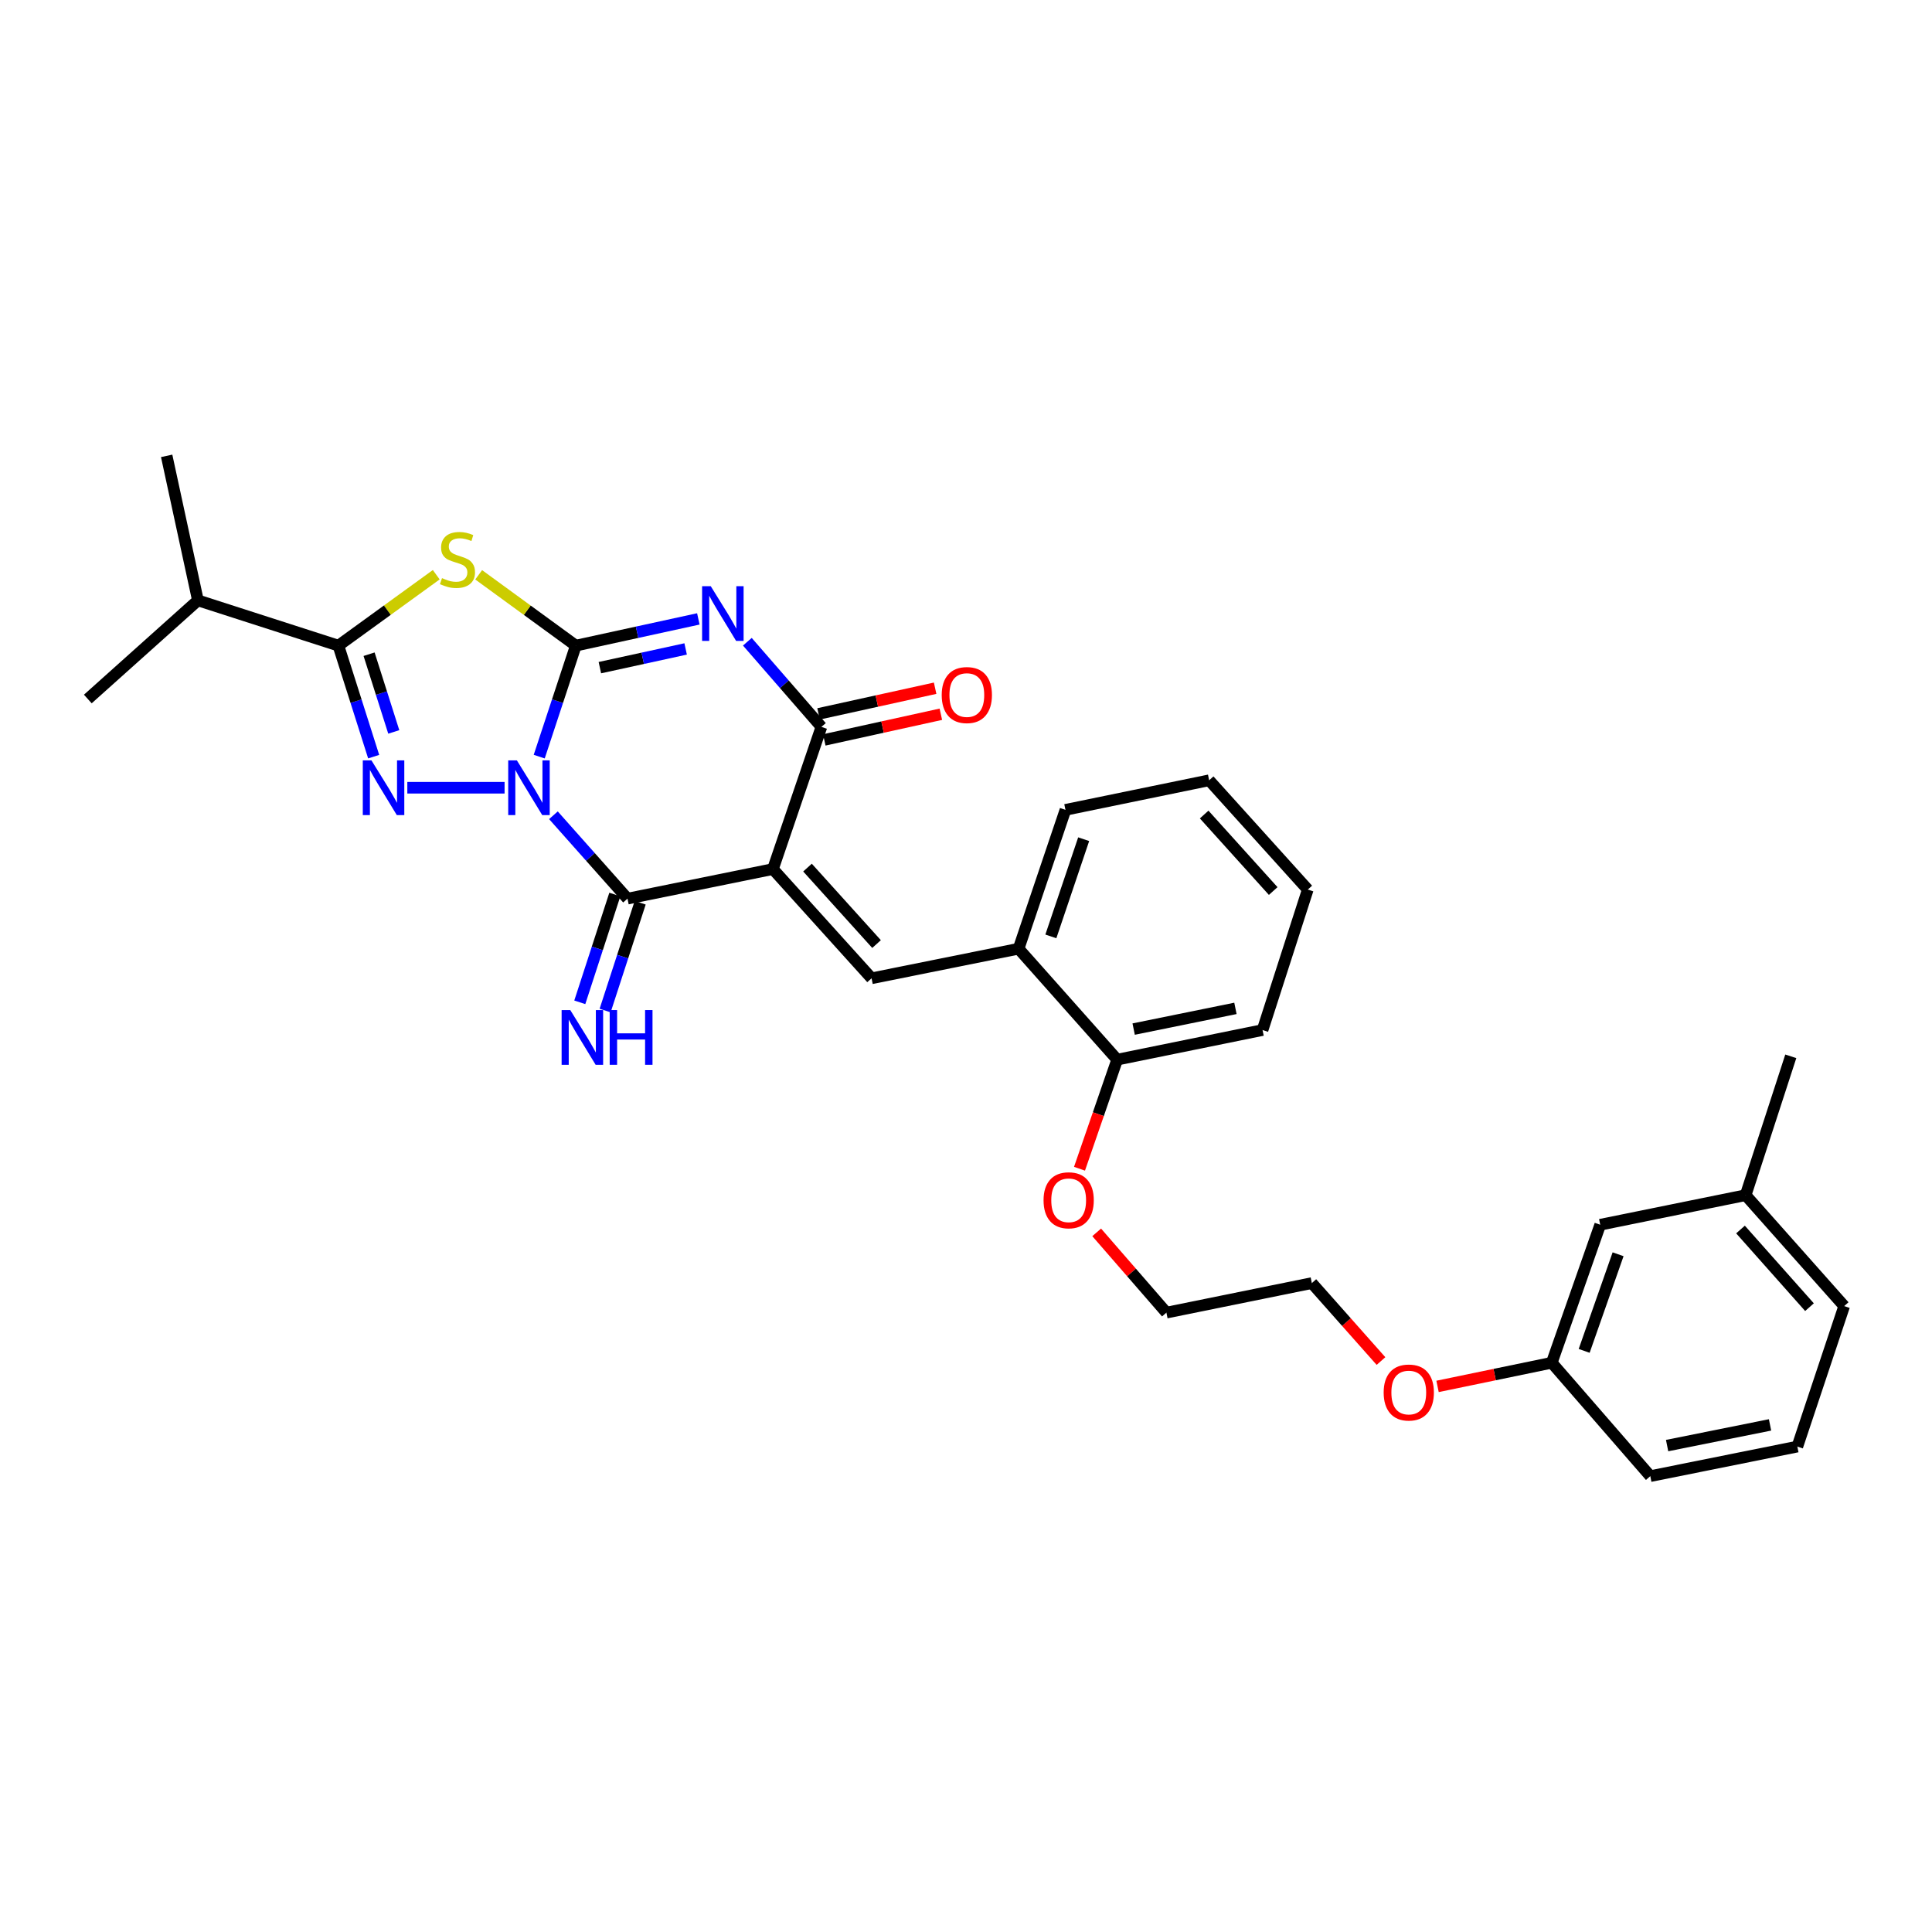 <?xml version='1.0' encoding='iso-8859-1'?>
<svg version='1.1' baseProfile='full'
              xmlns='http://www.w3.org/2000/svg'
                      xmlns:rdkit='http://www.rdkit.org/xml'
                      xmlns:xlink='http://www.w3.org/1999/xlink'
                  xml:space='preserve'
width='1000px' height='1000px' viewBox='0 0 1000 1000'>
<!-- END OF HEADER -->
<rect style='opacity:1.0;fill:#FFFFFF;stroke:none' width='1000' height='1000' x='0' y='0'> </rect>
<path class='bond-0' d='M 279.099,391.632 L 288.57,362.904' style='fill:none;fill-rule:evenodd;stroke:#0000FF;stroke-width:6px;stroke-linecap:butt;stroke-linejoin:miter;stroke-opacity:1' />
<path class='bond-0' d='M 288.57,362.904 L 298.042,334.175' style='fill:none;fill-rule:evenodd;stroke:#000000;stroke-width:6px;stroke-linecap:butt;stroke-linejoin:miter;stroke-opacity:1' />
<path class='bond-3' d='M 286.452,421.976 L 305.625,443.554' style='fill:none;fill-rule:evenodd;stroke:#0000FF;stroke-width:6px;stroke-linecap:butt;stroke-linejoin:miter;stroke-opacity:1' />
<path class='bond-3' d='M 305.625,443.554 L 324.797,465.131' style='fill:none;fill-rule:evenodd;stroke:#000000;stroke-width:6px;stroke-linecap:butt;stroke-linejoin:miter;stroke-opacity:1' />
<path class='bond-4' d='M 261.171,407.729 L 210.829,407.729' style='fill:none;fill-rule:evenodd;stroke:#0000FF;stroke-width:6px;stroke-linecap:butt;stroke-linejoin:miter;stroke-opacity:1' />
<path class='bond-2' d='M 298.042,334.175 L 329.751,327.257' style='fill:none;fill-rule:evenodd;stroke:#000000;stroke-width:6px;stroke-linecap:butt;stroke-linejoin:miter;stroke-opacity:1' />
<path class='bond-2' d='M 329.751,327.257 L 361.459,320.34' style='fill:none;fill-rule:evenodd;stroke:#0000FF;stroke-width:6px;stroke-linecap:butt;stroke-linejoin:miter;stroke-opacity:1' />
<path class='bond-2' d='M 310.494,345.574 L 332.69,340.732' style='fill:none;fill-rule:evenodd;stroke:#000000;stroke-width:6px;stroke-linecap:butt;stroke-linejoin:miter;stroke-opacity:1' />
<path class='bond-2' d='M 332.69,340.732 L 354.886,335.889' style='fill:none;fill-rule:evenodd;stroke:#0000FF;stroke-width:6px;stroke-linecap:butt;stroke-linejoin:miter;stroke-opacity:1' />
<path class='bond-5' d='M 298.042,334.175 L 272.901,315.846' style='fill:none;fill-rule:evenodd;stroke:#000000;stroke-width:6px;stroke-linecap:butt;stroke-linejoin:miter;stroke-opacity:1' />
<path class='bond-5' d='M 272.901,315.846 L 247.761,297.516' style='fill:none;fill-rule:evenodd;stroke:#CCCC00;stroke-width:6px;stroke-linecap:butt;stroke-linejoin:miter;stroke-opacity:1' />
<path class='bond-1' d='M 400.067,449.83 L 324.797,465.131' style='fill:none;fill-rule:evenodd;stroke:#000000;stroke-width:6px;stroke-linecap:butt;stroke-linejoin:miter;stroke-opacity:1' />
<path class='bond-6' d='M 400.067,449.83 L 425.159,376.239' style='fill:none;fill-rule:evenodd;stroke:#000000;stroke-width:6px;stroke-linecap:butt;stroke-linejoin:miter;stroke-opacity:1' />
<path class='bond-8' d='M 400.067,449.83 L 451.125,506.367' style='fill:none;fill-rule:evenodd;stroke:#000000;stroke-width:6px;stroke-linecap:butt;stroke-linejoin:miter;stroke-opacity:1' />
<path class='bond-8' d='M 417.961,449.067 L 453.702,488.643' style='fill:none;fill-rule:evenodd;stroke:#000000;stroke-width:6px;stroke-linecap:butt;stroke-linejoin:miter;stroke-opacity:1' />
<path class='bond-32' d='M 386.83,332.159 L 405.995,354.199' style='fill:none;fill-rule:evenodd;stroke:#0000FF;stroke-width:6px;stroke-linecap:butt;stroke-linejoin:miter;stroke-opacity:1' />
<path class='bond-32' d='M 405.995,354.199 L 425.159,376.239' style='fill:none;fill-rule:evenodd;stroke:#000000;stroke-width:6px;stroke-linecap:butt;stroke-linejoin:miter;stroke-opacity:1' />
<path class='bond-10' d='M 318.239,462.999 L 309.168,490.897' style='fill:none;fill-rule:evenodd;stroke:#000000;stroke-width:6px;stroke-linecap:butt;stroke-linejoin:miter;stroke-opacity:1' />
<path class='bond-10' d='M 309.168,490.897 L 300.097,518.795' style='fill:none;fill-rule:evenodd;stroke:#0000FF;stroke-width:6px;stroke-linecap:butt;stroke-linejoin:miter;stroke-opacity:1' />
<path class='bond-10' d='M 331.355,467.263 L 322.283,495.161' style='fill:none;fill-rule:evenodd;stroke:#000000;stroke-width:6px;stroke-linecap:butt;stroke-linejoin:miter;stroke-opacity:1' />
<path class='bond-10' d='M 322.283,495.161 L 313.212,523.06' style='fill:none;fill-rule:evenodd;stroke:#0000FF;stroke-width:6px;stroke-linecap:butt;stroke-linejoin:miter;stroke-opacity:1' />
<path class='bond-7' d='M 193.411,391.639 L 184.282,362.907' style='fill:none;fill-rule:evenodd;stroke:#0000FF;stroke-width:6px;stroke-linecap:butt;stroke-linejoin:miter;stroke-opacity:1' />
<path class='bond-7' d='M 184.282,362.907 L 175.154,334.175' style='fill:none;fill-rule:evenodd;stroke:#000000;stroke-width:6px;stroke-linecap:butt;stroke-linejoin:miter;stroke-opacity:1' />
<path class='bond-7' d='M 203.816,378.844 L 197.426,358.731' style='fill:none;fill-rule:evenodd;stroke:#0000FF;stroke-width:6px;stroke-linecap:butt;stroke-linejoin:miter;stroke-opacity:1' />
<path class='bond-7' d='M 197.426,358.731 L 191.036,338.619' style='fill:none;fill-rule:evenodd;stroke:#000000;stroke-width:6px;stroke-linecap:butt;stroke-linejoin:miter;stroke-opacity:1' />
<path class='bond-31' d='M 225.803,297.473 L 200.478,315.824' style='fill:none;fill-rule:evenodd;stroke:#CCCC00;stroke-width:6px;stroke-linecap:butt;stroke-linejoin:miter;stroke-opacity:1' />
<path class='bond-31' d='M 200.478,315.824 L 175.154,334.175' style='fill:none;fill-rule:evenodd;stroke:#000000;stroke-width:6px;stroke-linecap:butt;stroke-linejoin:miter;stroke-opacity:1' />
<path class='bond-11' d='M 426.641,382.973 L 456.813,376.333' style='fill:none;fill-rule:evenodd;stroke:#000000;stroke-width:6px;stroke-linecap:butt;stroke-linejoin:miter;stroke-opacity:1' />
<path class='bond-11' d='M 456.813,376.333 L 486.984,369.693' style='fill:none;fill-rule:evenodd;stroke:#FF0000;stroke-width:6px;stroke-linecap:butt;stroke-linejoin:miter;stroke-opacity:1' />
<path class='bond-11' d='M 423.677,369.504 L 453.849,362.864' style='fill:none;fill-rule:evenodd;stroke:#000000;stroke-width:6px;stroke-linecap:butt;stroke-linejoin:miter;stroke-opacity:1' />
<path class='bond-11' d='M 453.849,362.864 L 484.02,356.224' style='fill:none;fill-rule:evenodd;stroke:#FF0000;stroke-width:6px;stroke-linecap:butt;stroke-linejoin:miter;stroke-opacity:1' />
<path class='bond-13' d='M 175.154,334.175 L 102.443,310.753' style='fill:none;fill-rule:evenodd;stroke:#000000;stroke-width:6px;stroke-linecap:butt;stroke-linejoin:miter;stroke-opacity:1' />
<path class='bond-9' d='M 451.125,506.367 L 527.215,491.051' style='fill:none;fill-rule:evenodd;stroke:#000000;stroke-width:6px;stroke-linecap:butt;stroke-linejoin:miter;stroke-opacity:1' />
<path class='bond-12' d='M 527.215,491.051 L 578.243,548.469' style='fill:none;fill-rule:evenodd;stroke:#000000;stroke-width:6px;stroke-linecap:butt;stroke-linejoin:miter;stroke-opacity:1' />
<path class='bond-20' d='M 527.215,491.051 L 551.48,419.175' style='fill:none;fill-rule:evenodd;stroke:#000000;stroke-width:6px;stroke-linecap:butt;stroke-linejoin:miter;stroke-opacity:1' />
<path class='bond-20' d='M 543.921,484.681 L 560.907,434.368' style='fill:none;fill-rule:evenodd;stroke:#000000;stroke-width:6px;stroke-linecap:butt;stroke-linejoin:miter;stroke-opacity:1' />
<path class='bond-17' d='M 578.243,548.469 L 568.496,576.703' style='fill:none;fill-rule:evenodd;stroke:#000000;stroke-width:6px;stroke-linecap:butt;stroke-linejoin:miter;stroke-opacity:1' />
<path class='bond-17' d='M 568.496,576.703 L 558.75,604.936' style='fill:none;fill-rule:evenodd;stroke:#FF0000;stroke-width:6px;stroke-linecap:butt;stroke-linejoin:miter;stroke-opacity:1' />
<path class='bond-21' d='M 578.243,548.469 L 653.497,533.153' style='fill:none;fill-rule:evenodd;stroke:#000000;stroke-width:6px;stroke-linecap:butt;stroke-linejoin:miter;stroke-opacity:1' />
<path class='bond-21' d='M 586.78,532.657 L 639.458,521.936' style='fill:none;fill-rule:evenodd;stroke:#000000;stroke-width:6px;stroke-linecap:butt;stroke-linejoin:miter;stroke-opacity:1' />
<path class='bond-24' d='M 102.443,310.753 L 45.455,361.804' style='fill:none;fill-rule:evenodd;stroke:#000000;stroke-width:6px;stroke-linecap:butt;stroke-linejoin:miter;stroke-opacity:1' />
<path class='bond-25' d='M 102.443,310.753 L 86.261,235.951' style='fill:none;fill-rule:evenodd;stroke:#000000;stroke-width:6px;stroke-linecap:butt;stroke-linejoin:miter;stroke-opacity:1' />
<path class='bond-14' d='M 828.271,633.921 L 803.186,705.36' style='fill:none;fill-rule:evenodd;stroke:#000000;stroke-width:6px;stroke-linecap:butt;stroke-linejoin:miter;stroke-opacity:1' />
<path class='bond-14' d='M 837.521,649.206 L 819.961,699.213' style='fill:none;fill-rule:evenodd;stroke:#000000;stroke-width:6px;stroke-linecap:butt;stroke-linejoin:miter;stroke-opacity:1' />
<path class='bond-16' d='M 828.271,633.921 L 903.541,618.62' style='fill:none;fill-rule:evenodd;stroke:#000000;stroke-width:6px;stroke-linecap:butt;stroke-linejoin:miter;stroke-opacity:1' />
<path class='bond-15' d='M 803.186,705.36 L 773.628,711.48' style='fill:none;fill-rule:evenodd;stroke:#000000;stroke-width:6px;stroke-linecap:butt;stroke-linejoin:miter;stroke-opacity:1' />
<path class='bond-15' d='M 773.628,711.48 L 744.07,717.601' style='fill:none;fill-rule:evenodd;stroke:#FF0000;stroke-width:6px;stroke-linecap:butt;stroke-linejoin:miter;stroke-opacity:1' />
<path class='bond-22' d='M 803.186,705.36 L 854.191,764.049' style='fill:none;fill-rule:evenodd;stroke:#000000;stroke-width:6px;stroke-linecap:butt;stroke-linejoin:miter;stroke-opacity:1' />
<path class='bond-28' d='M 903.541,618.62 L 926.909,546.745' style='fill:none;fill-rule:evenodd;stroke:#000000;stroke-width:6px;stroke-linecap:butt;stroke-linejoin:miter;stroke-opacity:1' />
<path class='bond-34' d='M 903.541,618.62 L 954.545,676.038' style='fill:none;fill-rule:evenodd;stroke:#000000;stroke-width:6px;stroke-linecap:butt;stroke-linejoin:miter;stroke-opacity:1' />
<path class='bond-34' d='M 900.881,636.392 L 936.584,676.585' style='fill:none;fill-rule:evenodd;stroke:#000000;stroke-width:6px;stroke-linecap:butt;stroke-linejoin:miter;stroke-opacity:1' />
<path class='bond-26' d='M 567.64,637.868 L 585.687,658.642' style='fill:none;fill-rule:evenodd;stroke:#FF0000;stroke-width:6px;stroke-linecap:butt;stroke-linejoin:miter;stroke-opacity:1' />
<path class='bond-26' d='M 585.687,658.642 L 603.733,679.417' style='fill:none;fill-rule:evenodd;stroke:#000000;stroke-width:6px;stroke-linecap:butt;stroke-linejoin:miter;stroke-opacity:1' />
<path class='bond-18' d='M 714.799,704.473 L 696.901,684.299' style='fill:none;fill-rule:evenodd;stroke:#FF0000;stroke-width:6px;stroke-linecap:butt;stroke-linejoin:miter;stroke-opacity:1' />
<path class='bond-18' d='M 696.901,684.299 L 679.003,664.124' style='fill:none;fill-rule:evenodd;stroke:#000000;stroke-width:6px;stroke-linecap:butt;stroke-linejoin:miter;stroke-opacity:1' />
<path class='bond-19' d='M 930.303,748.749 L 854.191,764.049' style='fill:none;fill-rule:evenodd;stroke:#000000;stroke-width:6px;stroke-linecap:butt;stroke-linejoin:miter;stroke-opacity:1' />
<path class='bond-19' d='M 916.169,737.523 L 862.89,748.234' style='fill:none;fill-rule:evenodd;stroke:#000000;stroke-width:6px;stroke-linecap:butt;stroke-linejoin:miter;stroke-opacity:1' />
<path class='bond-23' d='M 930.303,748.749 L 954.545,676.038' style='fill:none;fill-rule:evenodd;stroke:#000000;stroke-width:6px;stroke-linecap:butt;stroke-linejoin:miter;stroke-opacity:1' />
<path class='bond-29' d='M 551.48,419.175 L 625.853,403.875' style='fill:none;fill-rule:evenodd;stroke:#000000;stroke-width:6px;stroke-linecap:butt;stroke-linejoin:miter;stroke-opacity:1' />
<path class='bond-33' d='M 653.497,533.153 L 676.904,460.442' style='fill:none;fill-rule:evenodd;stroke:#000000;stroke-width:6px;stroke-linecap:butt;stroke-linejoin:miter;stroke-opacity:1' />
<path class='bond-27' d='M 603.733,679.417 L 679.003,664.124' style='fill:none;fill-rule:evenodd;stroke:#000000;stroke-width:6px;stroke-linecap:butt;stroke-linejoin:miter;stroke-opacity:1' />
<path class='bond-30' d='M 625.853,403.875 L 676.904,460.442' style='fill:none;fill-rule:evenodd;stroke:#000000;stroke-width:6px;stroke-linecap:butt;stroke-linejoin:miter;stroke-opacity:1' />
<path class='bond-30' d='M 623.272,421.6 L 659.008,461.197' style='fill:none;fill-rule:evenodd;stroke:#000000;stroke-width:6px;stroke-linecap:butt;stroke-linejoin:miter;stroke-opacity:1' />
<path  class='atom-0' d='M 267.532 393.569
L 276.812 408.569
Q 277.732 410.049, 279.212 412.729
Q 280.692 415.409, 280.772 415.569
L 280.772 393.569
L 284.532 393.569
L 284.532 421.889
L 280.652 421.889
L 270.692 405.489
Q 269.532 403.569, 268.292 401.369
Q 267.092 399.169, 266.732 398.489
L 266.732 421.889
L 263.052 421.889
L 263.052 393.569
L 267.532 393.569
' fill='#0000FF'/>
<path  class='atom-3' d='M 367.887 303.412
L 377.167 318.412
Q 378.087 319.892, 379.567 322.572
Q 381.047 325.252, 381.127 325.412
L 381.127 303.412
L 384.887 303.412
L 384.887 331.732
L 381.007 331.732
L 371.047 315.332
Q 369.887 313.412, 368.647 311.212
Q 367.447 309.012, 367.087 308.332
L 367.087 331.732
L 363.407 331.732
L 363.407 303.412
L 367.887 303.412
' fill='#0000FF'/>
<path  class='atom-5' d='M 192.262 393.569
L 201.542 408.569
Q 202.462 410.049, 203.942 412.729
Q 205.422 415.409, 205.502 415.569
L 205.502 393.569
L 209.262 393.569
L 209.262 421.889
L 205.382 421.889
L 195.422 405.489
Q 194.262 403.569, 193.022 401.369
Q 191.822 399.169, 191.462 398.489
L 191.462 421.889
L 187.782 421.889
L 187.782 393.569
L 192.262 393.569
' fill='#0000FF'/>
<path  class='atom-6' d='M 228.786 299.234
Q 229.106 299.354, 230.426 299.914
Q 231.746 300.474, 233.186 300.834
Q 234.666 301.154, 236.106 301.154
Q 238.786 301.154, 240.346 299.874
Q 241.906 298.554, 241.906 296.274
Q 241.906 294.714, 241.106 293.754
Q 240.346 292.794, 239.146 292.274
Q 237.946 291.754, 235.946 291.154
Q 233.426 290.394, 231.906 289.674
Q 230.426 288.954, 229.346 287.434
Q 228.306 285.914, 228.306 283.354
Q 228.306 279.794, 230.706 277.594
Q 233.146 275.394, 237.946 275.394
Q 241.226 275.394, 244.946 276.954
L 244.026 280.034
Q 240.626 278.634, 238.066 278.634
Q 235.306 278.634, 233.786 279.794
Q 232.266 280.914, 232.306 282.874
Q 232.306 284.394, 233.066 285.314
Q 233.866 286.234, 234.986 286.754
Q 236.146 287.274, 238.066 287.874
Q 240.626 288.674, 242.146 289.474
Q 243.666 290.274, 244.746 291.914
Q 245.866 293.514, 245.866 296.274
Q 245.866 300.194, 243.226 302.314
Q 240.626 304.394, 236.266 304.394
Q 233.746 304.394, 231.826 303.834
Q 229.946 303.314, 227.706 302.394
L 228.786 299.234
' fill='#CCCC00'/>
<path  class='atom-11' d='M 295.176 522.816
L 304.456 537.816
Q 305.376 539.296, 306.856 541.976
Q 308.336 544.656, 308.416 544.816
L 308.416 522.816
L 312.176 522.816
L 312.176 551.136
L 308.296 551.136
L 298.336 534.736
Q 297.176 532.816, 295.936 530.616
Q 294.736 528.416, 294.376 527.736
L 294.376 551.136
L 290.696 551.136
L 290.696 522.816
L 295.176 522.816
' fill='#0000FF'/>
<path  class='atom-11' d='M 315.576 522.816
L 319.416 522.816
L 319.416 534.856
L 333.896 534.856
L 333.896 522.816
L 337.736 522.816
L 337.736 551.136
L 333.896 551.136
L 333.896 538.056
L 319.416 538.056
L 319.416 551.136
L 315.576 551.136
L 315.576 522.816
' fill='#0000FF'/>
<path  class='atom-12' d='M 487.429 359.754
Q 487.429 352.954, 490.789 349.154
Q 494.149 345.354, 500.429 345.354
Q 506.709 345.354, 510.069 349.154
Q 513.429 352.954, 513.429 359.754
Q 513.429 366.634, 510.029 370.554
Q 506.629 374.434, 500.429 374.434
Q 494.189 374.434, 490.789 370.554
Q 487.429 366.674, 487.429 359.754
M 500.429 371.234
Q 504.749 371.234, 507.069 368.354
Q 509.429 365.434, 509.429 359.754
Q 509.429 354.194, 507.069 351.394
Q 504.749 348.554, 500.429 348.554
Q 496.109 348.554, 493.749 351.354
Q 491.429 354.154, 491.429 359.754
Q 491.429 365.474, 493.749 368.354
Q 496.109 371.234, 500.429 371.234
' fill='#FF0000'/>
<path  class='atom-18' d='M 540.142 621.259
Q 540.142 614.459, 543.502 610.659
Q 546.862 606.859, 553.142 606.859
Q 559.422 606.859, 562.782 610.659
Q 566.142 614.459, 566.142 621.259
Q 566.142 628.139, 562.742 632.059
Q 559.342 635.939, 553.142 635.939
Q 546.902 635.939, 543.502 632.059
Q 540.142 628.179, 540.142 621.259
M 553.142 632.739
Q 557.462 632.739, 559.782 629.859
Q 562.142 626.939, 562.142 621.259
Q 562.142 615.699, 559.782 612.899
Q 557.462 610.059, 553.142 610.059
Q 548.822 610.059, 546.462 612.859
Q 544.142 615.659, 544.142 621.259
Q 544.142 626.979, 546.462 629.859
Q 548.822 632.739, 553.142 632.739
' fill='#FF0000'/>
<path  class='atom-19' d='M 716.181 720.764
Q 716.181 713.964, 719.541 710.164
Q 722.901 706.364, 729.181 706.364
Q 735.461 706.364, 738.821 710.164
Q 742.181 713.964, 742.181 720.764
Q 742.181 727.644, 738.781 731.564
Q 735.381 735.444, 729.181 735.444
Q 722.941 735.444, 719.541 731.564
Q 716.181 727.684, 716.181 720.764
M 729.181 732.244
Q 733.501 732.244, 735.821 729.364
Q 738.181 726.444, 738.181 720.764
Q 738.181 715.204, 735.821 712.404
Q 733.501 709.564, 729.181 709.564
Q 724.861 709.564, 722.501 712.364
Q 720.181 715.164, 720.181 720.764
Q 720.181 726.484, 722.501 729.364
Q 724.861 732.244, 729.181 732.244
' fill='#FF0000'/>
</svg>
